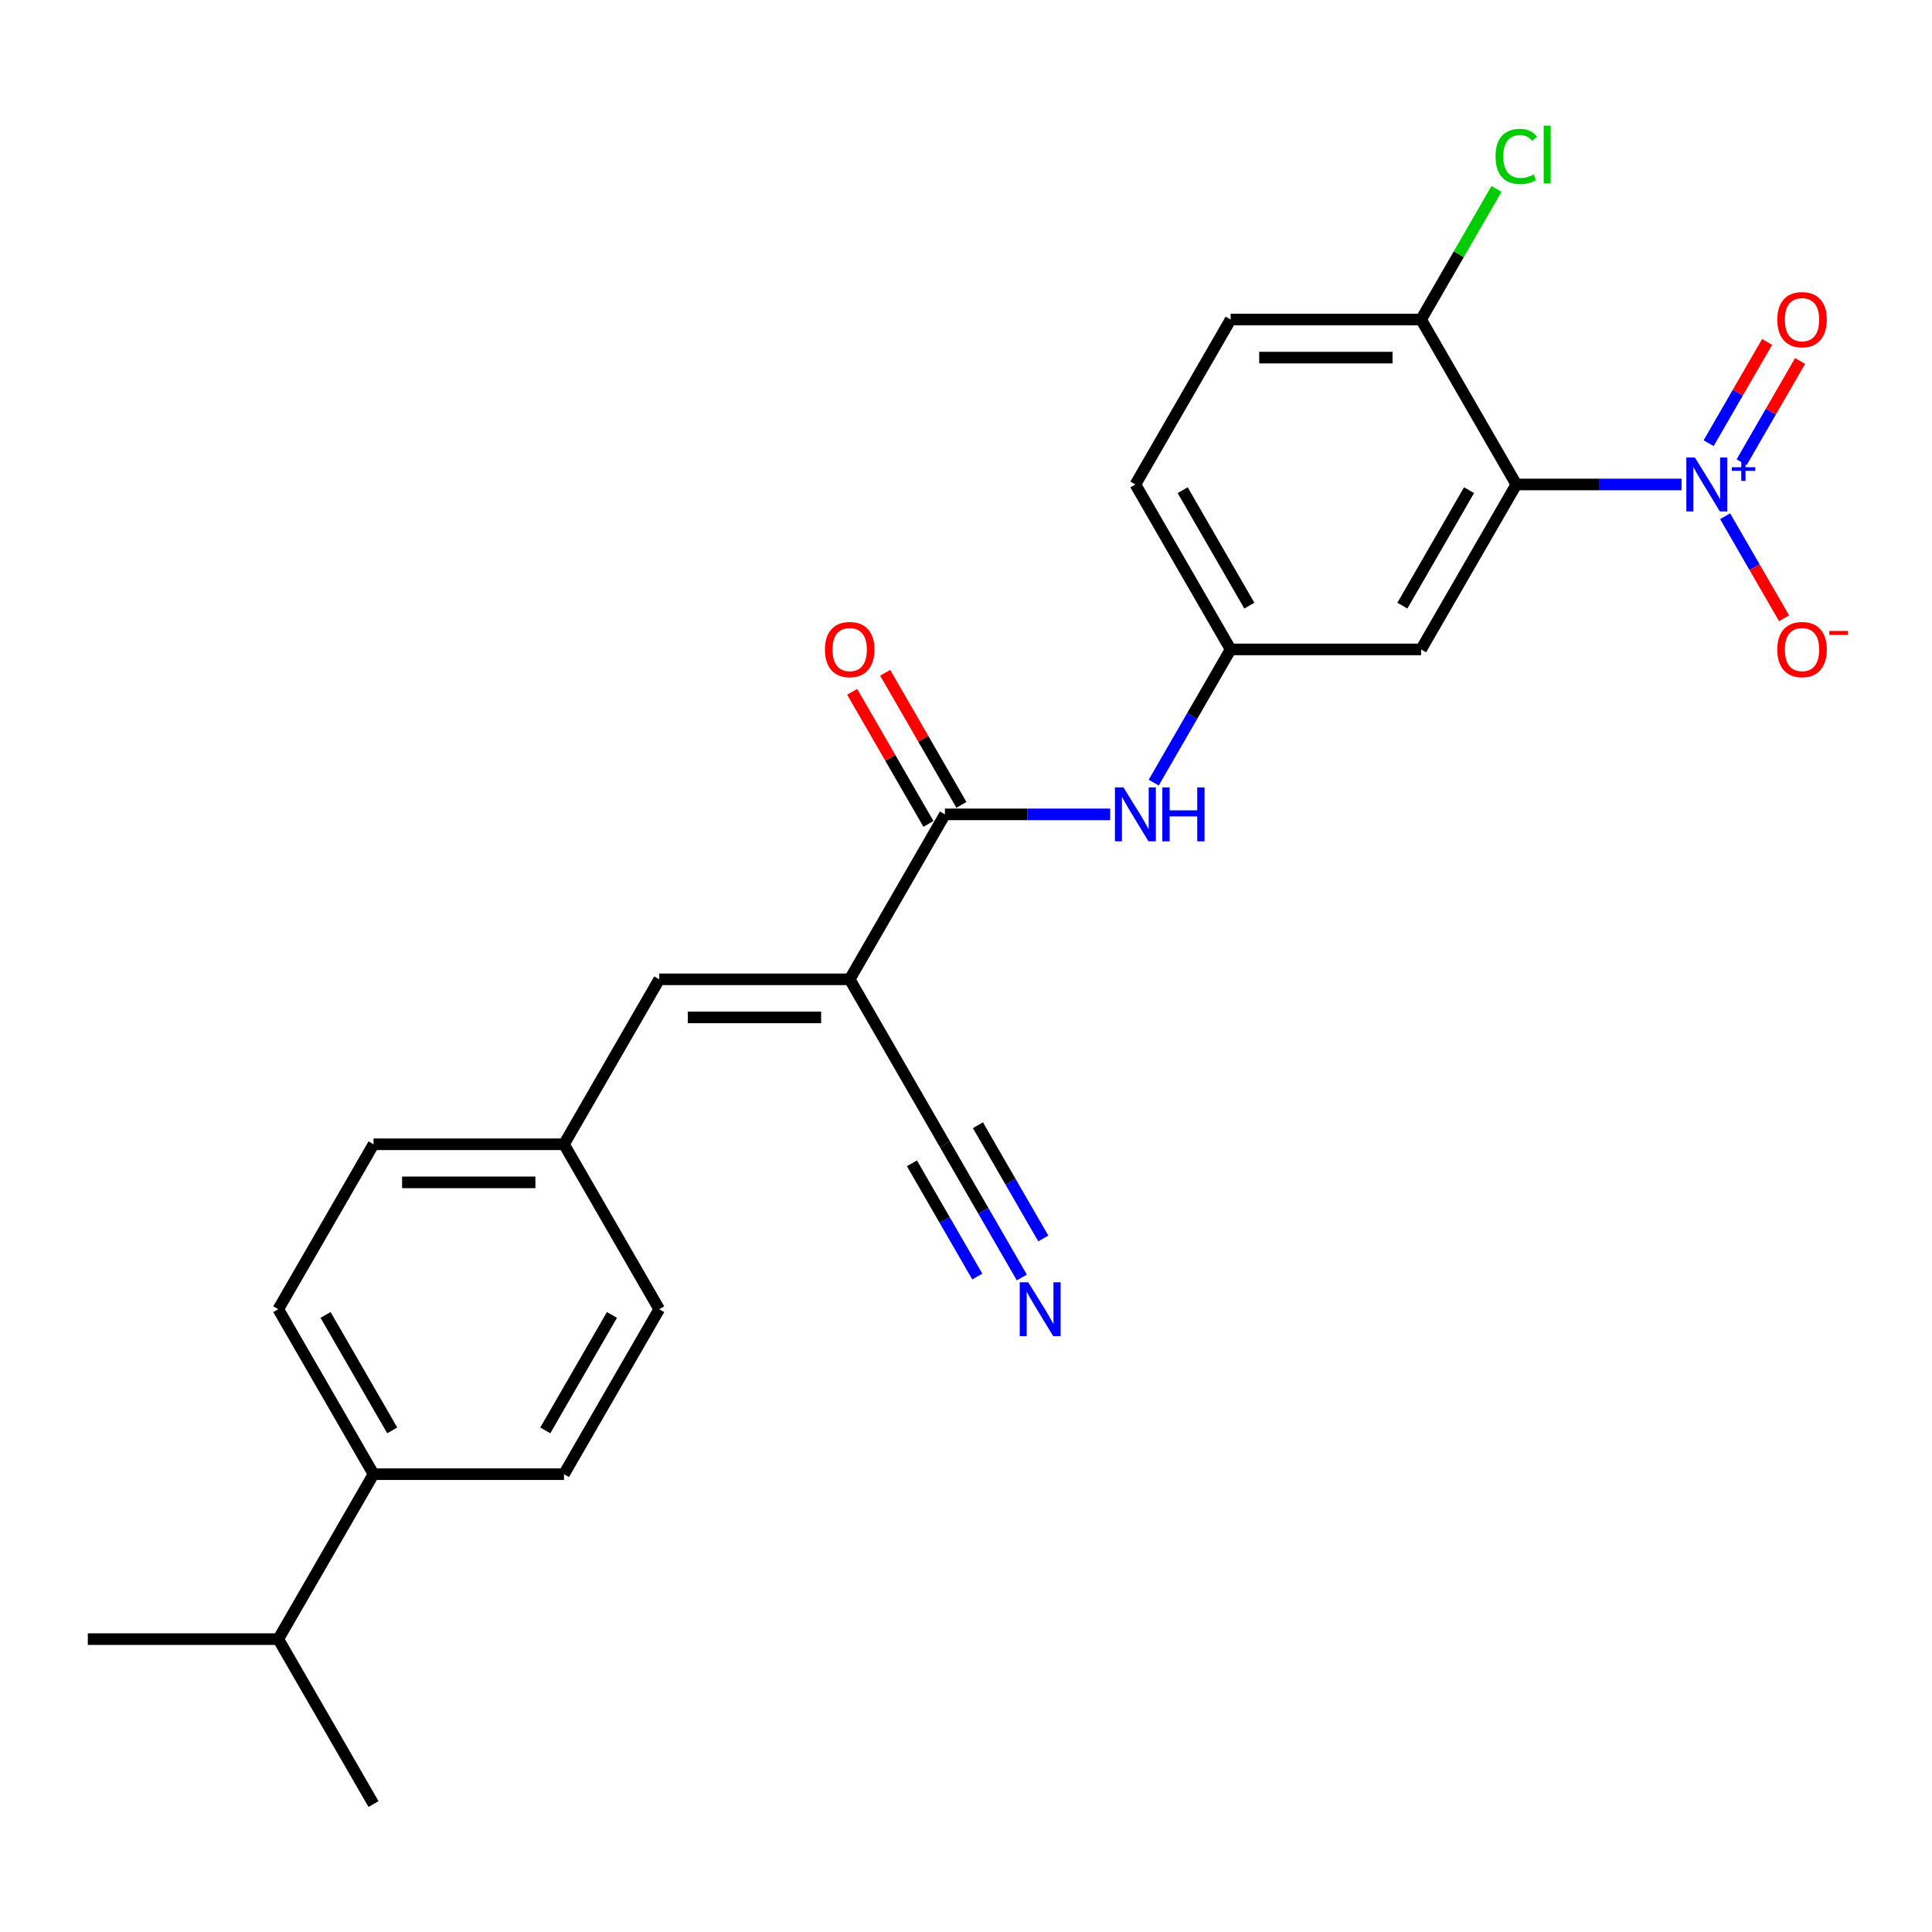 <?xml version='1.0' encoding='iso-8859-1'?>
<svg version='1.1' baseProfile='full'
              xmlns='http://www.w3.org/2000/svg'
                      xmlns:rdkit='http://www.rdkit.org/xml'
                      xmlns:xlink='http://www.w3.org/1999/xlink'
                  xml:space='preserve'
width='1000px' height='1000px' viewBox='0 0 1000 1000'>
<!-- END OF HEADER -->
<rect style='opacity:1.0;fill:#FFFFFF;stroke:none' width='1000' height='1000' x='0' y='0'> </rect>
<path class='bond-0' d='M 870.386,250.761 L 827.619,250.761' style='fill:none;fill-rule:evenodd;stroke:#0000FF;stroke-width:6px;stroke-linecap:butt;stroke-linejoin:miter;stroke-opacity:1' />
<path class='bond-0' d='M 827.619,250.761 L 784.852,250.761' style='fill:none;fill-rule:evenodd;stroke:#000000;stroke-width:6px;stroke-linecap:butt;stroke-linejoin:miter;stroke-opacity:1' />
<path class='bond-9' d='M 892.921,267.186 L 908.176,293.609' style='fill:none;fill-rule:evenodd;stroke:#0000FF;stroke-width:6px;stroke-linecap:butt;stroke-linejoin:miter;stroke-opacity:1' />
<path class='bond-9' d='M 908.176,293.609 L 923.432,320.031' style='fill:none;fill-rule:evenodd;stroke:#FF0000;stroke-width:6px;stroke-linecap:butt;stroke-linejoin:miter;stroke-opacity:1' />
<path class='bond-10' d='M 901.459,239.266 L 916.589,213.06' style='fill:none;fill-rule:evenodd;stroke:#0000FF;stroke-width:6px;stroke-linecap:butt;stroke-linejoin:miter;stroke-opacity:1' />
<path class='bond-10' d='M 916.589,213.06 L 931.719,186.854' style='fill:none;fill-rule:evenodd;stroke:#FF0000;stroke-width:6px;stroke-linecap:butt;stroke-linejoin:miter;stroke-opacity:1' />
<path class='bond-10' d='M 884.383,229.408 L 899.513,203.202' style='fill:none;fill-rule:evenodd;stroke:#0000FF;stroke-width:6px;stroke-linecap:butt;stroke-linejoin:miter;stroke-opacity:1' />
<path class='bond-10' d='M 899.513,203.202 L 914.643,176.996' style='fill:none;fill-rule:evenodd;stroke:#FF0000;stroke-width:6px;stroke-linecap:butt;stroke-linejoin:miter;stroke-opacity:1' />
<path class='bond-6' d='M 784.852,250.761 L 735.559,336.14' style='fill:none;fill-rule:evenodd;stroke:#000000;stroke-width:6px;stroke-linecap:butt;stroke-linejoin:miter;stroke-opacity:1' />
<path class='bond-6' d='M 760.382,253.709 L 725.877,313.474' style='fill:none;fill-rule:evenodd;stroke:#000000;stroke-width:6px;stroke-linecap:butt;stroke-linejoin:miter;stroke-opacity:1' />
<path class='bond-8' d='M 784.852,250.761 L 735.559,165.383' style='fill:none;fill-rule:evenodd;stroke:#000000;stroke-width:6px;stroke-linecap:butt;stroke-linejoin:miter;stroke-opacity:1' />
<path class='bond-1' d='M 439.8,506.896 L 489.093,421.518' style='fill:none;fill-rule:evenodd;stroke:#000000;stroke-width:6px;stroke-linecap:butt;stroke-linejoin:miter;stroke-opacity:1' />
<path class='bond-3' d='M 439.8,506.896 L 341.214,506.896' style='fill:none;fill-rule:evenodd;stroke:#000000;stroke-width:6px;stroke-linecap:butt;stroke-linejoin:miter;stroke-opacity:1' />
<path class='bond-3' d='M 425.012,526.613 L 356.001,526.613' style='fill:none;fill-rule:evenodd;stroke:#000000;stroke-width:6px;stroke-linecap:butt;stroke-linejoin:miter;stroke-opacity:1' />
<path class='bond-4' d='M 439.8,506.896 L 489.093,592.274' style='fill:none;fill-rule:evenodd;stroke:#000000;stroke-width:6px;stroke-linecap:butt;stroke-linejoin:miter;stroke-opacity:1' />
<path class='bond-2' d='M 489.093,421.518 L 531.86,421.518' style='fill:none;fill-rule:evenodd;stroke:#000000;stroke-width:6px;stroke-linecap:butt;stroke-linejoin:miter;stroke-opacity:1' />
<path class='bond-2' d='M 531.86,421.518 L 574.627,421.518' style='fill:none;fill-rule:evenodd;stroke:#0000FF;stroke-width:6px;stroke-linecap:butt;stroke-linejoin:miter;stroke-opacity:1' />
<path class='bond-12' d='M 497.631,416.589 L 477.896,382.407' style='fill:none;fill-rule:evenodd;stroke:#000000;stroke-width:6px;stroke-linecap:butt;stroke-linejoin:miter;stroke-opacity:1' />
<path class='bond-12' d='M 477.896,382.407 L 458.162,348.226' style='fill:none;fill-rule:evenodd;stroke:#FF0000;stroke-width:6px;stroke-linecap:butt;stroke-linejoin:miter;stroke-opacity:1' />
<path class='bond-12' d='M 480.555,426.447 L 460.821,392.266' style='fill:none;fill-rule:evenodd;stroke:#000000;stroke-width:6px;stroke-linecap:butt;stroke-linejoin:miter;stroke-opacity:1' />
<path class='bond-12' d='M 460.821,392.266 L 441.086,358.085' style='fill:none;fill-rule:evenodd;stroke:#FF0000;stroke-width:6px;stroke-linecap:butt;stroke-linejoin:miter;stroke-opacity:1' />
<path class='bond-14' d='M 341.214,506.896 L 291.92,592.274' style='fill:none;fill-rule:evenodd;stroke:#000000;stroke-width:6px;stroke-linecap:butt;stroke-linejoin:miter;stroke-opacity:1' />
<path class='bond-7' d='M 489.093,592.274 L 508.998,626.751' style='fill:none;fill-rule:evenodd;stroke:#000000;stroke-width:6px;stroke-linecap:butt;stroke-linejoin:miter;stroke-opacity:1' />
<path class='bond-7' d='M 508.998,626.751 L 528.904,661.228' style='fill:none;fill-rule:evenodd;stroke:#0000FF;stroke-width:6px;stroke-linecap:butt;stroke-linejoin:miter;stroke-opacity:1' />
<path class='bond-7' d='M 472.017,602.133 L 488.937,631.438' style='fill:none;fill-rule:evenodd;stroke:#000000;stroke-width:6px;stroke-linecap:butt;stroke-linejoin:miter;stroke-opacity:1' />
<path class='bond-7' d='M 488.937,631.438 L 505.856,660.744' style='fill:none;fill-rule:evenodd;stroke:#0000FF;stroke-width:6px;stroke-linecap:butt;stroke-linejoin:miter;stroke-opacity:1' />
<path class='bond-7' d='M 506.169,582.416 L 523.088,611.721' style='fill:none;fill-rule:evenodd;stroke:#000000;stroke-width:6px;stroke-linecap:butt;stroke-linejoin:miter;stroke-opacity:1' />
<path class='bond-7' d='M 523.088,611.721 L 540.008,641.026' style='fill:none;fill-rule:evenodd;stroke:#0000FF;stroke-width:6px;stroke-linecap:butt;stroke-linejoin:miter;stroke-opacity:1' />
<path class='bond-5' d='M 597.162,405.093 L 617.067,370.616' style='fill:none;fill-rule:evenodd;stroke:#0000FF;stroke-width:6px;stroke-linecap:butt;stroke-linejoin:miter;stroke-opacity:1' />
<path class='bond-5' d='M 617.067,370.616 L 636.973,336.14' style='fill:none;fill-rule:evenodd;stroke:#000000;stroke-width:6px;stroke-linecap:butt;stroke-linejoin:miter;stroke-opacity:1' />
<path class='bond-11' d='M 735.559,336.14 L 636.973,336.14' style='fill:none;fill-rule:evenodd;stroke:#000000;stroke-width:6px;stroke-linecap:butt;stroke-linejoin:miter;stroke-opacity:1' />
<path class='bond-15' d='M 735.559,165.383 L 636.973,165.383' style='fill:none;fill-rule:evenodd;stroke:#000000;stroke-width:6px;stroke-linecap:butt;stroke-linejoin:miter;stroke-opacity:1' />
<path class='bond-15' d='M 720.771,185.1 L 651.76,185.1' style='fill:none;fill-rule:evenodd;stroke:#000000;stroke-width:6px;stroke-linecap:butt;stroke-linejoin:miter;stroke-opacity:1' />
<path class='bond-19' d='M 735.559,165.383 L 755.071,131.586' style='fill:none;fill-rule:evenodd;stroke:#000000;stroke-width:6px;stroke-linecap:butt;stroke-linejoin:miter;stroke-opacity:1' />
<path class='bond-19' d='M 755.071,131.586 L 774.584,97.79' style='fill:none;fill-rule:evenodd;stroke:#00CC00;stroke-width:6px;stroke-linecap:butt;stroke-linejoin:miter;stroke-opacity:1' />
<path class='bond-25' d='M 636.973,336.14 L 587.679,250.761' style='fill:none;fill-rule:evenodd;stroke:#000000;stroke-width:6px;stroke-linecap:butt;stroke-linejoin:miter;stroke-opacity:1' />
<path class='bond-25' d='M 646.654,313.474 L 612.149,253.709' style='fill:none;fill-rule:evenodd;stroke:#000000;stroke-width:6px;stroke-linecap:butt;stroke-linejoin:miter;stroke-opacity:1' />
<path class='bond-13' d='M 193.334,763.031 L 144.041,677.653' style='fill:none;fill-rule:evenodd;stroke:#000000;stroke-width:6px;stroke-linecap:butt;stroke-linejoin:miter;stroke-opacity:1' />
<path class='bond-13' d='M 203.016,740.366 L 168.511,680.601' style='fill:none;fill-rule:evenodd;stroke:#000000;stroke-width:6px;stroke-linecap:butt;stroke-linejoin:miter;stroke-opacity:1' />
<path class='bond-20' d='M 193.334,763.031 L 144.041,848.409' style='fill:none;fill-rule:evenodd;stroke:#000000;stroke-width:6px;stroke-linecap:butt;stroke-linejoin:miter;stroke-opacity:1' />
<path class='bond-26' d='M 193.334,763.031 L 291.92,763.031' style='fill:none;fill-rule:evenodd;stroke:#000000;stroke-width:6px;stroke-linecap:butt;stroke-linejoin:miter;stroke-opacity:1' />
<path class='bond-21' d='M 291.92,592.274 L 341.214,677.653' style='fill:none;fill-rule:evenodd;stroke:#000000;stroke-width:6px;stroke-linecap:butt;stroke-linejoin:miter;stroke-opacity:1' />
<path class='bond-22' d='M 291.92,592.274 L 193.334,592.274' style='fill:none;fill-rule:evenodd;stroke:#000000;stroke-width:6px;stroke-linecap:butt;stroke-linejoin:miter;stroke-opacity:1' />
<path class='bond-22' d='M 277.132,611.992 L 208.122,611.992' style='fill:none;fill-rule:evenodd;stroke:#000000;stroke-width:6px;stroke-linecap:butt;stroke-linejoin:miter;stroke-opacity:1' />
<path class='bond-18' d='M 636.973,165.383 L 587.679,250.761' style='fill:none;fill-rule:evenodd;stroke:#000000;stroke-width:6px;stroke-linecap:butt;stroke-linejoin:miter;stroke-opacity:1' />
<path class='bond-16' d='M 144.041,677.653 L 193.334,592.274' style='fill:none;fill-rule:evenodd;stroke:#000000;stroke-width:6px;stroke-linecap:butt;stroke-linejoin:miter;stroke-opacity:1' />
<path class='bond-17' d='M 291.92,763.031 L 341.214,677.653' style='fill:none;fill-rule:evenodd;stroke:#000000;stroke-width:6px;stroke-linecap:butt;stroke-linejoin:miter;stroke-opacity:1' />
<path class='bond-17' d='M 282.239,740.366 L 316.744,680.601' style='fill:none;fill-rule:evenodd;stroke:#000000;stroke-width:6px;stroke-linecap:butt;stroke-linejoin:miter;stroke-opacity:1' />
<path class='bond-23' d='M 144.041,848.409 L 45.455,848.409' style='fill:none;fill-rule:evenodd;stroke:#000000;stroke-width:6px;stroke-linecap:butt;stroke-linejoin:miter;stroke-opacity:1' />
<path class='bond-24' d='M 144.041,848.409 L 193.334,933.787' style='fill:none;fill-rule:evenodd;stroke:#000000;stroke-width:6px;stroke-linecap:butt;stroke-linejoin:miter;stroke-opacity:1' />
<path  class='atom-0' d='M 877.267 236.801
L 886.416 251.589
Q 887.323 253.049, 888.782 255.691
Q 890.241 258.333, 890.32 258.49
L 890.32 236.801
L 894.027 236.801
L 894.027 264.721
L 890.201 264.721
L 880.382 248.553
Q 879.239 246.66, 878.016 244.491
Q 876.833 242.322, 876.478 241.652
L 876.478 264.721
L 872.85 264.721
L 872.85 236.801
L 877.267 236.801
' fill='#0000FF'/>
<path  class='atom-0' d='M 896.369 241.834
L 901.288 241.834
L 901.288 236.655
L 903.474 236.655
L 903.474 241.834
L 908.523 241.834
L 908.523 243.708
L 903.474 243.708
L 903.474 248.913
L 901.288 248.913
L 901.288 243.708
L 896.369 243.708
L 896.369 241.834
' fill='#0000FF'/>
<path  class='atom-6' d='M 581.508 407.558
L 590.657 422.346
Q 591.564 423.805, 593.023 426.447
Q 594.482 429.089, 594.561 429.247
L 594.561 407.558
L 598.268 407.558
L 598.268 435.478
L 594.442 435.478
L 584.623 419.31
Q 583.48 417.417, 582.257 415.248
Q 581.074 413.079, 580.719 412.408
L 580.719 435.478
L 577.091 435.478
L 577.091 407.558
L 581.508 407.558
' fill='#0000FF'/>
<path  class='atom-6' d='M 601.619 407.558
L 605.405 407.558
L 605.405 419.428
L 619.681 419.428
L 619.681 407.558
L 623.466 407.558
L 623.466 435.478
L 619.681 435.478
L 619.681 422.583
L 605.405 422.583
L 605.405 435.478
L 601.619 435.478
L 601.619 407.558
' fill='#0000FF'/>
<path  class='atom-8' d='M 532.215 663.693
L 541.364 678.481
Q 542.271 679.94, 543.73 682.582
Q 545.189 685.224, 545.268 685.382
L 545.268 663.693
L 548.974 663.693
L 548.974 691.612
L 545.149 691.612
L 535.33 675.444
Q 534.186 673.551, 532.964 671.383
Q 531.781 669.214, 531.426 668.543
L 531.426 691.612
L 527.798 691.612
L 527.798 663.693
L 532.215 663.693
' fill='#0000FF'/>
<path  class='atom-10' d='M 919.915 336.218
Q 919.915 329.515, 923.228 325.768
Q 926.54 322.022, 932.732 322.022
Q 938.923 322.022, 942.235 325.768
Q 945.548 329.515, 945.548 336.218
Q 945.548 343.001, 942.196 346.866
Q 938.844 350.691, 932.732 350.691
Q 926.58 350.691, 923.228 346.866
Q 919.915 343.041, 919.915 336.218
M 932.732 347.536
Q 936.99 347.536, 939.278 344.697
Q 941.604 341.818, 941.604 336.218
Q 941.604 330.737, 939.278 327.977
Q 936.99 325.177, 932.732 325.177
Q 928.473 325.177, 926.146 327.937
Q 923.859 330.698, 923.859 336.218
Q 923.859 341.858, 926.146 344.697
Q 928.473 347.536, 932.732 347.536
' fill='#FF0000'/>
<path  class='atom-10' d='M 946.849 326.579
L 956.401 326.579
L 956.401 328.661
L 946.849 328.661
L 946.849 326.579
' fill='#FF0000'/>
<path  class='atom-11' d='M 919.915 165.462
Q 919.915 158.758, 923.228 155.012
Q 926.54 151.265, 932.732 151.265
Q 938.923 151.265, 942.235 155.012
Q 945.548 158.758, 945.548 165.462
Q 945.548 172.245, 942.196 176.109
Q 938.844 179.934, 932.732 179.934
Q 926.58 179.934, 923.228 176.109
Q 919.915 172.284, 919.915 165.462
M 932.732 176.78
Q 936.99 176.78, 939.278 173.94
Q 941.604 171.062, 941.604 165.462
Q 941.604 159.981, 939.278 157.22
Q 936.99 154.42, 932.732 154.42
Q 928.473 154.42, 926.146 157.181
Q 923.859 159.941, 923.859 165.462
Q 923.859 171.101, 926.146 173.94
Q 928.473 176.78, 932.732 176.78
' fill='#FF0000'/>
<path  class='atom-13' d='M 426.984 336.218
Q 426.984 329.515, 430.296 325.768
Q 433.609 322.022, 439.8 322.022
Q 445.991 322.022, 449.304 325.768
Q 452.616 329.515, 452.616 336.218
Q 452.616 343.001, 449.264 346.866
Q 445.912 350.691, 439.8 350.691
Q 433.648 350.691, 430.296 346.866
Q 426.984 343.041, 426.984 336.218
M 439.8 347.536
Q 444.059 347.536, 446.346 344.697
Q 448.673 341.818, 448.673 336.218
Q 448.673 330.737, 446.346 327.977
Q 444.059 325.177, 439.8 325.177
Q 435.541 325.177, 433.214 327.937
Q 430.927 330.698, 430.927 336.218
Q 430.927 341.858, 433.214 344.697
Q 435.541 347.536, 439.8 347.536
' fill='#FF0000'/>
<path  class='atom-20' d='M 774.086 80.971
Q 774.086 74.03, 777.32 70.403
Q 780.593 66.735, 786.784 66.735
Q 792.542 66.735, 795.618 70.797
L 793.015 72.926
Q 790.767 69.969, 786.784 69.969
Q 782.565 69.969, 780.317 72.808
Q 778.109 75.608, 778.109 80.971
Q 778.109 86.492, 780.396 89.331
Q 782.723 92.17, 787.218 92.17
Q 790.294 92.17, 793.883 90.317
L 794.987 93.275
Q 793.528 94.221, 791.319 94.773
Q 789.111 95.325, 786.666 95.325
Q 780.593 95.325, 777.32 91.618
Q 774.086 87.911, 774.086 80.971
' fill='#00CC00'/>
<path  class='atom-20' d='M 799.009 65.039
L 802.637 65.039
L 802.637 94.97
L 799.009 94.97
L 799.009 65.039
' fill='#00CC00'/>
</svg>

